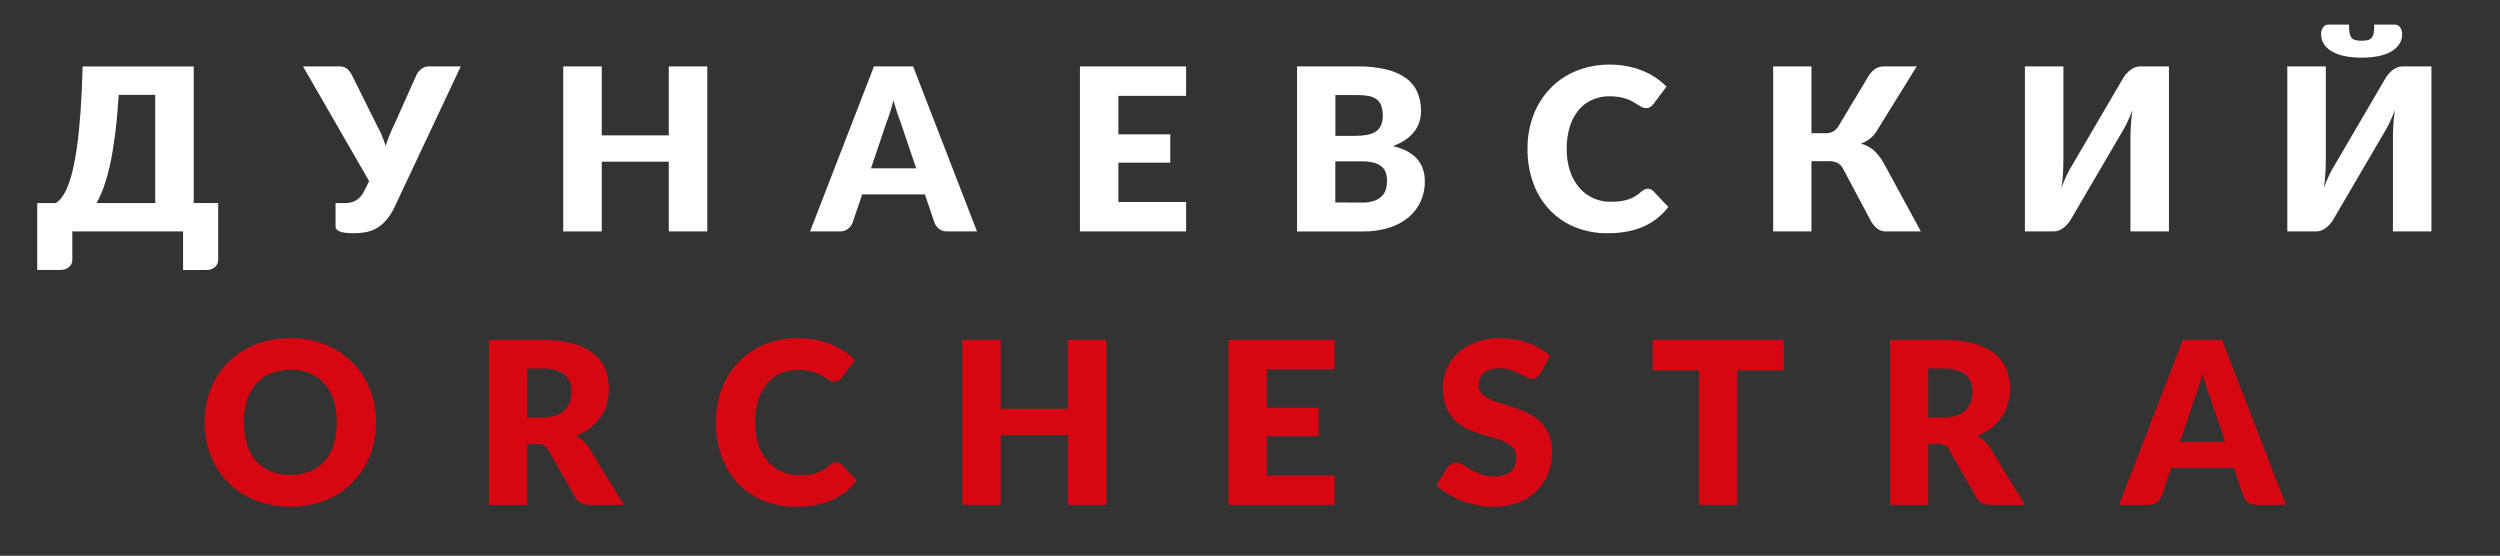 <?xml version="1.0" encoding="UTF-8"?> <svg xmlns="http://www.w3.org/2000/svg" width="1813" height="403" viewBox="0 0 1813 403" fill="none"><rect x="0" y="0" width="1813" height="403" fill="#333333" stroke="none"/><path d="M158.22 147.25V188.25C158.261 189.29 158.065 190.326 157.645 191.279C157.226 192.233 156.595 193.077 155.8 193.75C154.025 195.175 151.794 195.907 149.52 195.81H132.76V167.82H52.45V188.19C52.492 189.231 52.294 190.268 51.873 191.222C51.452 192.175 50.818 193.019 50.02 193.69C48.246 195.117 46.014 195.849 43.74 195.75H27V147.25H40.46C42.075 146.207 43.494 144.887 44.65 143.35C46.361 141.071 47.757 138.572 48.8 135.92C50.378 131.996 51.655 127.958 52.62 123.84C54.016 117.933 55.11 111.958 55.9 105.94C56.893 98.88 57.73 90.6 58.41 81.1C59.09 71.6 59.597 60.637 59.93 48.21H140.49V147.21L158.22 147.25ZM112.56 147.25V68.78H86.11C85.443 79.133 84.597 88.413 83.57 96.62C82.543 104.827 81.353 112.107 80 118.46C78.83 124.093 77.307 129.648 75.44 135.09C73.999 139.3 72.178 143.37 70 147.25H112.56Z" fill="white"></path><path d="M334.15 48.17L286 150.41C284.432 153.787 282.414 156.935 280 159.77C278.041 162.036 275.724 163.965 273.14 165.48C270.731 166.864 268.109 167.838 265.38 168.36C262.481 168.894 259.538 169.155 256.59 169.14C251.77 169.14 248.35 168.713 246.33 167.86C244.33 167.02 243.33 165.77 243.33 164.13V147.25H250.23C251.341 147.245 252.45 147.165 253.55 147.01C254.793 146.821 256.001 146.444 257.13 145.89C258.446 145.236 259.651 144.379 260.7 143.35C262.026 142.02 263.121 140.479 263.94 138.79L267.72 131.4L219.72 48.13H245.83C247.87 48.016 249.887 48.609 251.54 49.81C252.987 50.991 254.175 52.459 255.03 54.12L272.77 89.76C274.25 92.427 275.563 95.093 276.71 97.76C277.86 100.45 278.88 103.16 279.71 105.89C280.53 103.163 281.49 100.453 282.59 97.76C283.69 95.067 284.893 92.4 286.2 89.76L302.13 54.12C302.493 53.356 302.949 52.64 303.49 51.99C304.077 51.269 304.748 50.621 305.49 50.06C306.258 49.463 307.115 48.99 308.03 48.66C309.044 48.299 310.114 48.119 311.19 48.13L334.15 48.17Z" fill="white"></path><path d="M512.93 48.17V167.82H485V117.25H436.39V167.84H408.47V48.17H436.39V98.17H485V48.17H512.93Z" fill="white"></path><path d="M708.52 167.82H687C684.924 167.92 682.874 167.329 681.17 166.14C679.692 165.019 678.531 163.534 677.8 161.83L670.74 140.97H625.24L618.18 161.83C617.49 163.478 616.367 164.909 614.93 165.97C613.276 167.237 611.233 167.891 609.15 167.82H587.46L633.78 48.17H662.2L708.52 167.82ZM664.42 122.08L653.33 89.31C652.51 87.23 651.633 84.78 650.7 81.96C649.767 79.14 648.837 76.09 647.91 72.81C647.09 76.14 646.21 79.24 645.28 82.08C644.35 84.92 643.47 87.39 642.65 89.48L631.65 122.08H664.42Z" fill="white"></path><path d="M811.05 69.52V97.44H848.67V117.97H811.05V146.47H860.16V167.82H783.16V48.17H860.16V69.52H811.05Z" fill="white"></path><path d="M984.68 48.17C991.785 48.036 998.879 48.805 1005.79 50.46C1010.9 51.679 1015.73 53.883 1020 56.95C1023.53 59.574 1026.29 63.092 1028 67.14C1029.72 71.388 1030.57 75.937 1030.51 80.52C1030.52 83.153 1030.13 85.772 1029.36 88.29C1028.58 90.819 1027.35 93.189 1025.74 95.29C1023.95 97.587 1021.82 99.594 1019.42 101.24C1016.55 103.203 1013.43 104.776 1010.14 105.92C1018.03 107.84 1023.86 110.933 1027.64 115.2C1031.42 119.467 1033.31 124.997 1033.3 131.79C1033.33 136.687 1032.3 141.532 1030.3 146C1028.3 150.417 1025.34 154.33 1021.63 157.45C1017.48 160.898 1012.7 163.494 1007.55 165.09C1001.36 167.011 994.895 167.939 988.41 167.84H940.61V48.17H984.68ZM968.42 68.94V98.51H982.88C985.657 98.533 988.431 98.312 991.17 97.85C993.394 97.504 995.528 96.722 997.45 95.55C999.193 94.467 1000.58 92.9 1001.45 91.04C1002.42 88.757 1002.88 86.29 1002.8 83.81C1002.87 81.398 1002.51 78.993 1001.73 76.71C1001.09 74.911 999.951 73.331 998.45 72.15C996.783 70.914 994.858 70.07 992.82 69.68C990.156 69.151 987.445 68.903 984.73 68.94H968.42ZM988 146.88C991.061 146.979 994.114 146.504 997 145.48C999.08 144.725 1000.95 143.488 1002.46 141.87C1003.75 140.445 1004.68 138.73 1005.17 136.87C1005.67 135.021 1005.91 133.114 1005.91 131.2C1005.92 129.181 1005.62 127.172 1005 125.25C1004.43 123.523 1003.39 121.989 1002 120.82C1000.38 119.494 998.489 118.538 996.46 118.02C993.615 117.296 990.685 116.96 987.75 117.02H968.37V146.83L988 146.88Z" fill="white"></path><path d="M1195 136.86C1195.68 136.863 1196.36 136.988 1197 137.23C1197.71 137.514 1198.36 137.947 1198.89 138.5L1209.89 150.08C1205.17 156.302 1198.93 161.209 1191.77 164.33C1184.52 167.537 1175.94 169.14 1166.03 169.14C1157.65 169.278 1149.34 167.696 1141.6 164.49C1134.65 161.576 1128.4 157.208 1123.28 151.68C1118.17 146.065 1114.24 139.473 1111.75 132.3C1109.01 124.477 1107.66 116.237 1107.75 107.95C1107.66 99.554 1109.13 91.214 1112.1 83.36C1114.83 76.153 1119 69.574 1124.34 64.02C1129.69 58.536 1136.12 54.228 1143.23 51.37C1150.93 48.289 1159.16 46.753 1167.46 46.85C1171.72 46.83 1175.96 47.229 1180.14 48.04C1183.94 48.788 1187.67 49.889 1191.27 51.33C1197.74 53.924 1203.62 57.821 1208.52 62.78L1199.16 75.35C1198.54 76.132 1197.82 76.834 1197.02 77.44C1196.01 78.129 1194.79 78.463 1193.57 78.39C1192.6 78.394 1191.64 78.168 1190.78 77.73C1189.82 77.251 1188.89 76.717 1187.99 76.13L1184.74 74.13C1183.41 73.313 1182.01 72.623 1180.55 72.07C1178.71 71.382 1176.82 70.847 1174.89 70.47C1172.38 70.004 1169.84 69.783 1167.29 69.81C1162.95 69.761 1158.66 70.63 1154.68 72.36C1150.88 74.064 1147.51 76.603 1144.83 79.79C1141.92 83.325 1139.74 87.404 1138.43 91.79C1136.85 97.048 1136.09 102.519 1136.17 108.01C1136.08 113.559 1136.92 119.083 1138.67 124.35C1140.14 128.755 1142.46 132.83 1145.49 136.35C1148.26 139.53 1151.7 142.066 1155.55 143.78C1159.43 145.491 1163.63 146.36 1167.87 146.33C1170.17 146.34 1172.47 146.214 1174.76 145.95C1176.74 145.731 1178.7 145.319 1180.6 144.72C1182.38 144.157 1184.09 143.388 1185.69 142.43C1187.42 141.366 1189.04 140.141 1190.53 138.77C1191.18 138.226 1191.9 137.772 1192.67 137.42C1193.4 137.066 1194.19 136.875 1195 136.86Z" fill="white"></path><path d="M1393 167.82H1367.63C1365.38 167.881 1363.18 167.176 1361.38 165.82C1359.47 164.25 1357.89 162.325 1356.71 160.15L1336.83 122.79C1335.89 120.774 1334.34 119.105 1332.4 118.02C1330.42 117.198 1328.29 116.809 1326.15 116.88H1313.67V167.79H1285.91V48.17H1313.67V96.62H1323.85C1325.71 96.671 1327.55 96.277 1329.23 95.47C1330.97 94.477 1332.4 93.028 1333.38 91.28L1355 55.25C1356.17 53.261 1357.74 51.529 1359.6 50.16C1361.51 48.798 1363.82 48.096 1366.17 48.16H1390L1360.84 95.25C1359.55 97.349 1357.89 99.188 1355.92 100.67C1353.97 102.117 1351.84 103.306 1349.59 104.21C1353.05 105.081 1356.26 106.753 1358.95 109.09C1361.86 111.805 1364.3 114.981 1366.18 118.49L1393 167.82Z" fill="white"></path><path d="M1572.92 48.17V167.82H1545V100.82C1545 97.7 1545.09 94.4 1545.29 90.92C1545.49 87.44 1545.85 83.74 1546.39 79.8C1545.21 83.12 1543.84 86.369 1542.29 89.53C1540.98 92.216 1539.52 94.833 1537.94 97.37L1501.55 159.54C1500.91 160.579 1500.18 161.566 1499.38 162.49C1498.53 163.478 1497.58 164.373 1496.54 165.16C1495.51 165.954 1494.38 166.603 1493.18 167.09C1491.98 167.579 1490.7 167.831 1489.4 167.83H1468.46V48.17H1496.38V115.1C1496.38 118.22 1496.3 121.52 1496.13 125C1495.95 128.725 1495.56 132.437 1494.98 136.12C1496.17 132.831 1497.54 129.609 1499.09 126.47C1500.4 123.784 1501.86 121.167 1503.44 118.63L1539.82 56.46C1540.46 55.419 1541.19 54.432 1542 53.51C1542.85 52.522 1543.79 51.627 1544.83 50.84C1545.86 50.046 1546.99 49.397 1548.2 48.91C1549.4 48.414 1550.68 48.162 1551.98 48.17H1572.92Z" fill="white"></path><path d="M1763.27 48.17V167.82H1735.35V100.82C1735.35 97.7 1735.44 94.4 1735.63 90.92C1735.82 87.45 1736.2 83.74 1736.74 79.8C1735.56 83.119 1734.18 86.367 1732.63 89.53C1731.32 92.22 1729.87 94.837 1728.28 97.37L1691.9 159.54C1691.26 160.579 1690.53 161.565 1689.73 162.49C1688.88 163.476 1687.93 164.37 1686.89 165.16C1685.86 165.954 1684.73 166.603 1683.52 167.09C1682.32 167.581 1681.04 167.832 1679.75 167.83H1658.75V48.17H1686.68V115.1C1686.68 118.22 1686.6 121.52 1686.43 125C1686.24 128.724 1685.86 132.436 1685.28 136.12C1686.47 132.831 1687.84 129.609 1689.39 126.47C1690.7 123.784 1692.16 121.167 1693.74 118.63L1730.12 56.46C1730.76 55.418 1731.49 54.432 1732.3 53.51C1733.15 52.522 1734.09 51.627 1735.13 50.84C1736.16 50.046 1737.29 49.397 1738.5 48.91C1739.7 48.414 1740.98 48.162 1742.28 48.17H1763.27ZM1712.59 29.53C1714.14 29.56 1715.69 29.406 1717.2 29.07C1718.32 28.824 1719.32 28.203 1720.03 27.31C1720.79 26.252 1721.26 25.021 1721.42 23.73C1721.7 21.786 1721.83 19.824 1721.8 17.86H1736.9C1737.7 17.836 1738.49 18.052 1739.16 18.48C1739.78 18.884 1740.32 19.416 1740.72 20.04C1741.17 20.708 1741.51 21.444 1741.72 22.22C1741.94 23.022 1742.05 23.849 1742.05 24.68C1742.1 27.334 1741.34 29.941 1739.87 32.15C1738.3 34.398 1736.21 36.241 1733.79 37.53C1730.88 39.087 1727.75 40.184 1724.51 40.78C1716.66 42.193 1708.63 42.193 1700.78 40.78C1697.54 40.184 1694.41 39.087 1691.5 37.53C1689.08 36.241 1686.99 34.398 1685.42 32.15C1683.95 29.94 1683.19 27.333 1683.25 24.68C1683.25 23.849 1683.36 23.022 1683.57 22.22C1683.78 21.444 1684.12 20.708 1684.57 20.04C1684.97 19.416 1685.51 18.884 1686.13 18.48C1686.8 18.052 1687.59 17.836 1688.39 17.86H1703.5C1703.47 19.823 1703.59 21.786 1703.87 23.73C1704.03 25.021 1704.5 26.252 1705.26 27.31C1705.97 28.197 1706.95 28.818 1708.06 29.07C1709.55 29.402 1711.07 29.556 1712.59 29.53Z" fill="white"></path><path d="M272.71 306.3C272.78 314.56 271.259 322.755 268.23 330.44C265.376 337.763 261.04 344.417 255.494 349.985C249.948 355.554 243.311 359.917 236 362.8C219.614 369.04 201.506 369.04 185.12 362.8C177.792 359.929 171.138 355.571 165.578 350.002C160.017 344.433 155.67 337.772 152.81 330.44C146.836 314.898 146.836 297.692 152.81 282.15C155.665 274.899 159.965 268.305 165.45 262.77C171.067 257.186 177.758 252.801 185.12 249.88C193.238 246.692 201.9 245.119 210.62 245.25C219.305 245.123 227.929 246.71 236 249.92C243.333 252.867 249.994 257.269 255.58 262.86C261.065 268.401 265.369 274.997 268.23 282.25C271.252 289.905 272.773 298.07 272.71 306.3ZM244.29 306.3C244.365 300.879 243.589 295.48 241.99 290.3C240.63 285.89 238.38 281.806 235.38 278.3C232.488 275.001 228.875 272.414 224.82 270.74C220.31 268.922 215.482 268.027 210.62 268.11C205.716 268.025 200.844 268.919 196.29 270.74C192.221 272.404 188.595 274.992 185.7 278.3C182.693 281.803 180.44 285.888 179.08 290.3C176.03 300.749 176.03 311.851 179.08 322.3C180.443 326.711 182.696 330.795 185.7 334.3C188.595 337.596 192.222 340.168 196.29 341.81C200.85 343.608 205.719 344.488 210.62 344.4C215.478 344.485 220.305 343.605 224.82 341.81C228.874 340.157 232.488 337.587 235.38 334.3C238.377 330.792 240.626 326.708 241.99 322.3C243.586 317.119 244.362 311.721 244.29 306.3Z" fill="#D60613"></path><path d="M452.44 366.17H427.32C422.653 366.17 419.32 364.417 417.32 360.91L397.44 326.17C396.67 324.859 395.601 323.749 394.32 322.93C392.792 322.172 391.093 321.827 389.39 321.93H382.33V366.19H354.56V246.51H393.48C400.945 246.361 408.394 247.26 415.61 249.18C421.041 250.621 426.123 253.149 430.55 256.61C434.277 259.585 437.185 263.46 439 267.87C440.781 272.362 441.67 277.158 441.62 281.99C441.641 285.712 441.119 289.418 440.07 292.99C439.042 296.398 437.487 299.624 435.46 302.55C433.381 305.542 430.847 308.19 427.95 310.4C424.808 312.78 421.335 314.687 417.64 316.06C419.477 317.009 421.187 318.185 422.73 319.56C424.376 321.023 425.813 322.705 427 324.56L452.44 366.17ZM393.44 302.77C396.716 302.847 399.98 302.36 403.09 301.33C405.534 300.491 407.763 299.126 409.62 297.33C411.309 295.651 412.574 293.595 413.31 291.33C414.094 288.96 414.483 286.477 414.46 283.98C414.46 278.733 412.75 274.63 409.33 271.67C405.91 268.71 400.627 267.237 393.48 267.25H382.31V302.73L393.44 302.77Z" fill="#D60613"></path><path d="M606.46 335.25C607.144 335.249 607.822 335.374 608.46 335.62C609.172 335.9 609.814 336.334 610.34 336.89L621.34 348.47C616.623 354.689 610.392 359.595 603.24 362.72C595.98 365.92 587.397 367.52 577.49 367.52C569.092 367.656 560.756 366.063 553 362.84C546.055 359.926 539.815 355.558 534.7 350.03C529.579 344.417 525.65 337.825 523.15 330.65C520.418 322.826 519.064 314.587 519.15 306.3C519.056 297.904 520.531 289.564 523.5 281.71C526.233 274.501 530.397 267.919 535.74 262.36C541.088 256.877 547.522 252.572 554.63 249.72C562.339 246.655 570.575 245.136 578.87 245.25C583.125 245.23 587.372 245.629 591.55 246.44C595.355 247.183 599.082 248.285 602.68 249.73C609.15 252.331 615.021 256.227 619.93 261.18L610.56 273.75C609.939 274.532 609.224 275.234 608.43 275.84C607.415 276.525 606.202 276.856 604.98 276.78C604.011 276.788 603.055 276.566 602.19 276.13C601.232 275.647 600.301 275.113 599.4 274.53L596.15 272.47C594.821 271.657 593.418 270.97 591.96 270.42C590.122 269.727 588.229 269.192 586.3 268.82C583.795 268.35 581.249 268.129 578.7 268.16C574.367 268.106 570.071 268.975 566.1 270.71C562.291 272.405 558.919 274.946 556.24 278.14C553.33 281.677 551.151 285.755 549.83 290.14C548.247 295.398 547.485 300.869 547.57 306.36C547.48 311.909 548.328 317.434 550.08 322.7C551.551 327.104 553.864 331.179 556.89 334.7C559.679 337.878 563.13 340.407 567 342.11C570.882 343.814 575.08 344.68 579.32 344.65C581.622 344.664 583.923 344.54 586.21 344.28C588.175 344.059 590.114 343.647 592 343.05C593.782 342.487 595.49 341.715 597.09 340.75C598.814 339.688 600.435 338.466 601.93 337.1C602.581 336.556 603.301 336.099 604.07 335.74C604.821 335.404 605.637 335.236 606.46 335.25Z" fill="#D60613"></path><path d="M802.29 246.51V366.17H774.37V315.58H725.75V366.17H697.84V246.51H725.75V296.51H774.37V246.51H802.29Z" fill="#D60613"></path><path d="M918.71 267.87V295.79H956.32V316.32H918.71V344.82H967.82V366.17H890.82V246.51H967.82V267.87H918.71Z" fill="#D60613"></path><path d="M1117.09 270.82C1116.43 271.978 1115.55 272.997 1114.5 273.82C1113.48 274.519 1112.26 274.869 1111.02 274.82C1109.58 274.776 1108.18 274.366 1106.95 273.63L1102.02 270.96C1100 269.901 1097.9 269.011 1095.74 268.3C1093.16 267.472 1090.45 267.07 1087.74 267.11C1082.53 267.11 1078.65 268.217 1076.11 270.43C1074.84 271.549 1073.84 272.938 1073.18 274.496C1072.52 276.054 1072.21 277.74 1072.29 279.43C1072.26 280.533 1072.44 281.631 1072.84 282.662C1073.23 283.692 1073.83 284.633 1074.59 285.43C1076.32 287.156 1078.35 288.546 1080.59 289.53C1083.36 290.79 1086.21 291.849 1089.13 292.7C1092.33 293.66 1095.6 294.727 1098.95 295.9C1102.3 297.085 1105.57 298.471 1108.75 300.05C1111.91 301.601 1114.79 303.651 1117.3 306.12C1119.85 308.712 1121.89 311.766 1123.3 315.12C1124.93 319.176 1125.71 323.521 1125.6 327.89C1125.64 333.2 1124.66 338.468 1122.72 343.41C1120.86 348.149 1118.02 352.445 1114.39 356.02C1110.53 359.737 1105.94 362.614 1100.91 364.47C1095.09 366.61 1088.93 367.654 1082.73 367.55C1078.91 367.543 1075.1 367.157 1071.35 366.4C1067.53 365.646 1063.78 364.562 1060.14 363.16C1056.6 361.794 1053.19 360.121 1049.95 358.16C1046.94 356.369 1044.16 354.22 1041.66 351.76L1049.88 338.76C1050.57 337.807 1051.44 337.01 1052.46 336.42C1053.52 335.795 1054.72 335.47 1055.95 335.48C1057.73 335.515 1059.46 336.052 1060.95 337.03C1062.62 338.083 1064.51 339.237 1066.62 340.49C1068.94 341.844 1071.37 342.995 1073.89 343.93C1077 345.038 1080.28 345.566 1083.58 345.49C1088.62 345.49 1092.53 344.383 1095.32 342.17C1098.11 339.957 1099.5 336.437 1099.51 331.61C1099.61 329.133 1098.79 326.707 1097.21 324.8C1095.54 322.947 1093.49 321.465 1091.21 320.45C1088.47 319.214 1085.62 318.21 1082.71 317.45C1079.54 316.57 1076.28 315.597 1072.94 314.53C1069.59 313.461 1066.32 312.144 1063.16 310.59C1060 309.035 1057.12 306.952 1054.66 304.43C1052.06 301.679 1050.02 298.445 1048.66 294.91C1047.01 290.401 1046.23 285.62 1046.36 280.82C1046.36 276.302 1047.29 271.831 1049.07 267.68C1050.92 263.363 1053.65 259.476 1057.07 256.26C1060.81 252.783 1065.19 250.067 1069.97 248.26C1075.56 246.173 1081.49 245.155 1087.46 245.26C1091.05 245.255 1094.64 245.543 1098.18 246.12C1101.55 246.672 1104.86 247.525 1108.08 248.67C1111.11 249.742 1114.03 251.08 1116.82 252.67C1119.43 254.159 1121.87 255.937 1124.09 257.97L1117.09 270.82Z" fill="#D60613"></path><path d="M1293.52 268.52H1259.85V366.17H1232.09V268.52H1198.42V246.52H1293.52V268.52Z" fill="#D60613"></path><path d="M1468.44 366.17H1443.32C1438.65 366.17 1435.32 364.417 1433.32 360.91L1413.45 326.17C1412.69 324.743 1411.53 323.574 1410.1 322.815C1408.68 322.055 1407.06 321.74 1405.45 321.91H1398.38V366.17H1370.63V246.51H1409.55C1417.02 246.361 1424.46 247.259 1431.68 249.18C1437.13 250.615 1442.23 253.143 1446.68 256.61C1450.39 259.591 1453.29 263.465 1455.1 267.87C1456.88 272.362 1457.77 277.158 1457.72 281.99C1457.74 285.713 1457.22 289.419 1456.17 292.99C1455.14 296.396 1453.59 299.621 1451.57 302.55C1449.48 305.539 1446.95 308.187 1444.05 310.4C1440.91 312.78 1437.43 314.687 1433.74 316.06C1435.58 317.011 1437.29 318.187 1438.84 319.56C1440.48 321.026 1441.91 322.708 1443.1 324.56L1468.44 366.17ZM1409.44 302.77C1412.72 302.848 1415.98 302.361 1419.09 301.33C1421.53 300.494 1423.76 299.128 1425.62 297.33C1427.31 295.648 1428.57 293.593 1429.32 291.33C1430.1 288.958 1430.48 286.476 1430.46 283.98C1430.46 278.733 1428.75 274.63 1425.33 271.67C1421.91 268.71 1416.63 267.237 1409.48 267.25H1398.31V302.73L1409.44 302.77Z" fill="#D60613"></path><path d="M1657.76 366.17H1636.24C1634.16 366.271 1632.11 365.677 1630.41 364.48C1628.93 363.362 1627.77 361.876 1627.04 360.17L1620 339.31H1574.5L1567.44 360.17C1566.75 361.818 1565.63 363.251 1564.2 364.32C1562.54 365.584 1560.5 366.237 1558.41 366.17H1536.7L1583 246.51H1611.41L1657.76 366.17ZM1613.66 320.43L1602.57 287.66C1601.75 285.58 1600.87 283.13 1599.94 280.31C1599.01 277.49 1598.08 274.437 1597.15 271.15C1596.33 274.49 1595.46 277.58 1594.52 280.43C1593.58 283.28 1592.71 285.74 1591.89 287.82L1580.89 320.43H1613.66Z" fill="#D60613"></path></svg> 